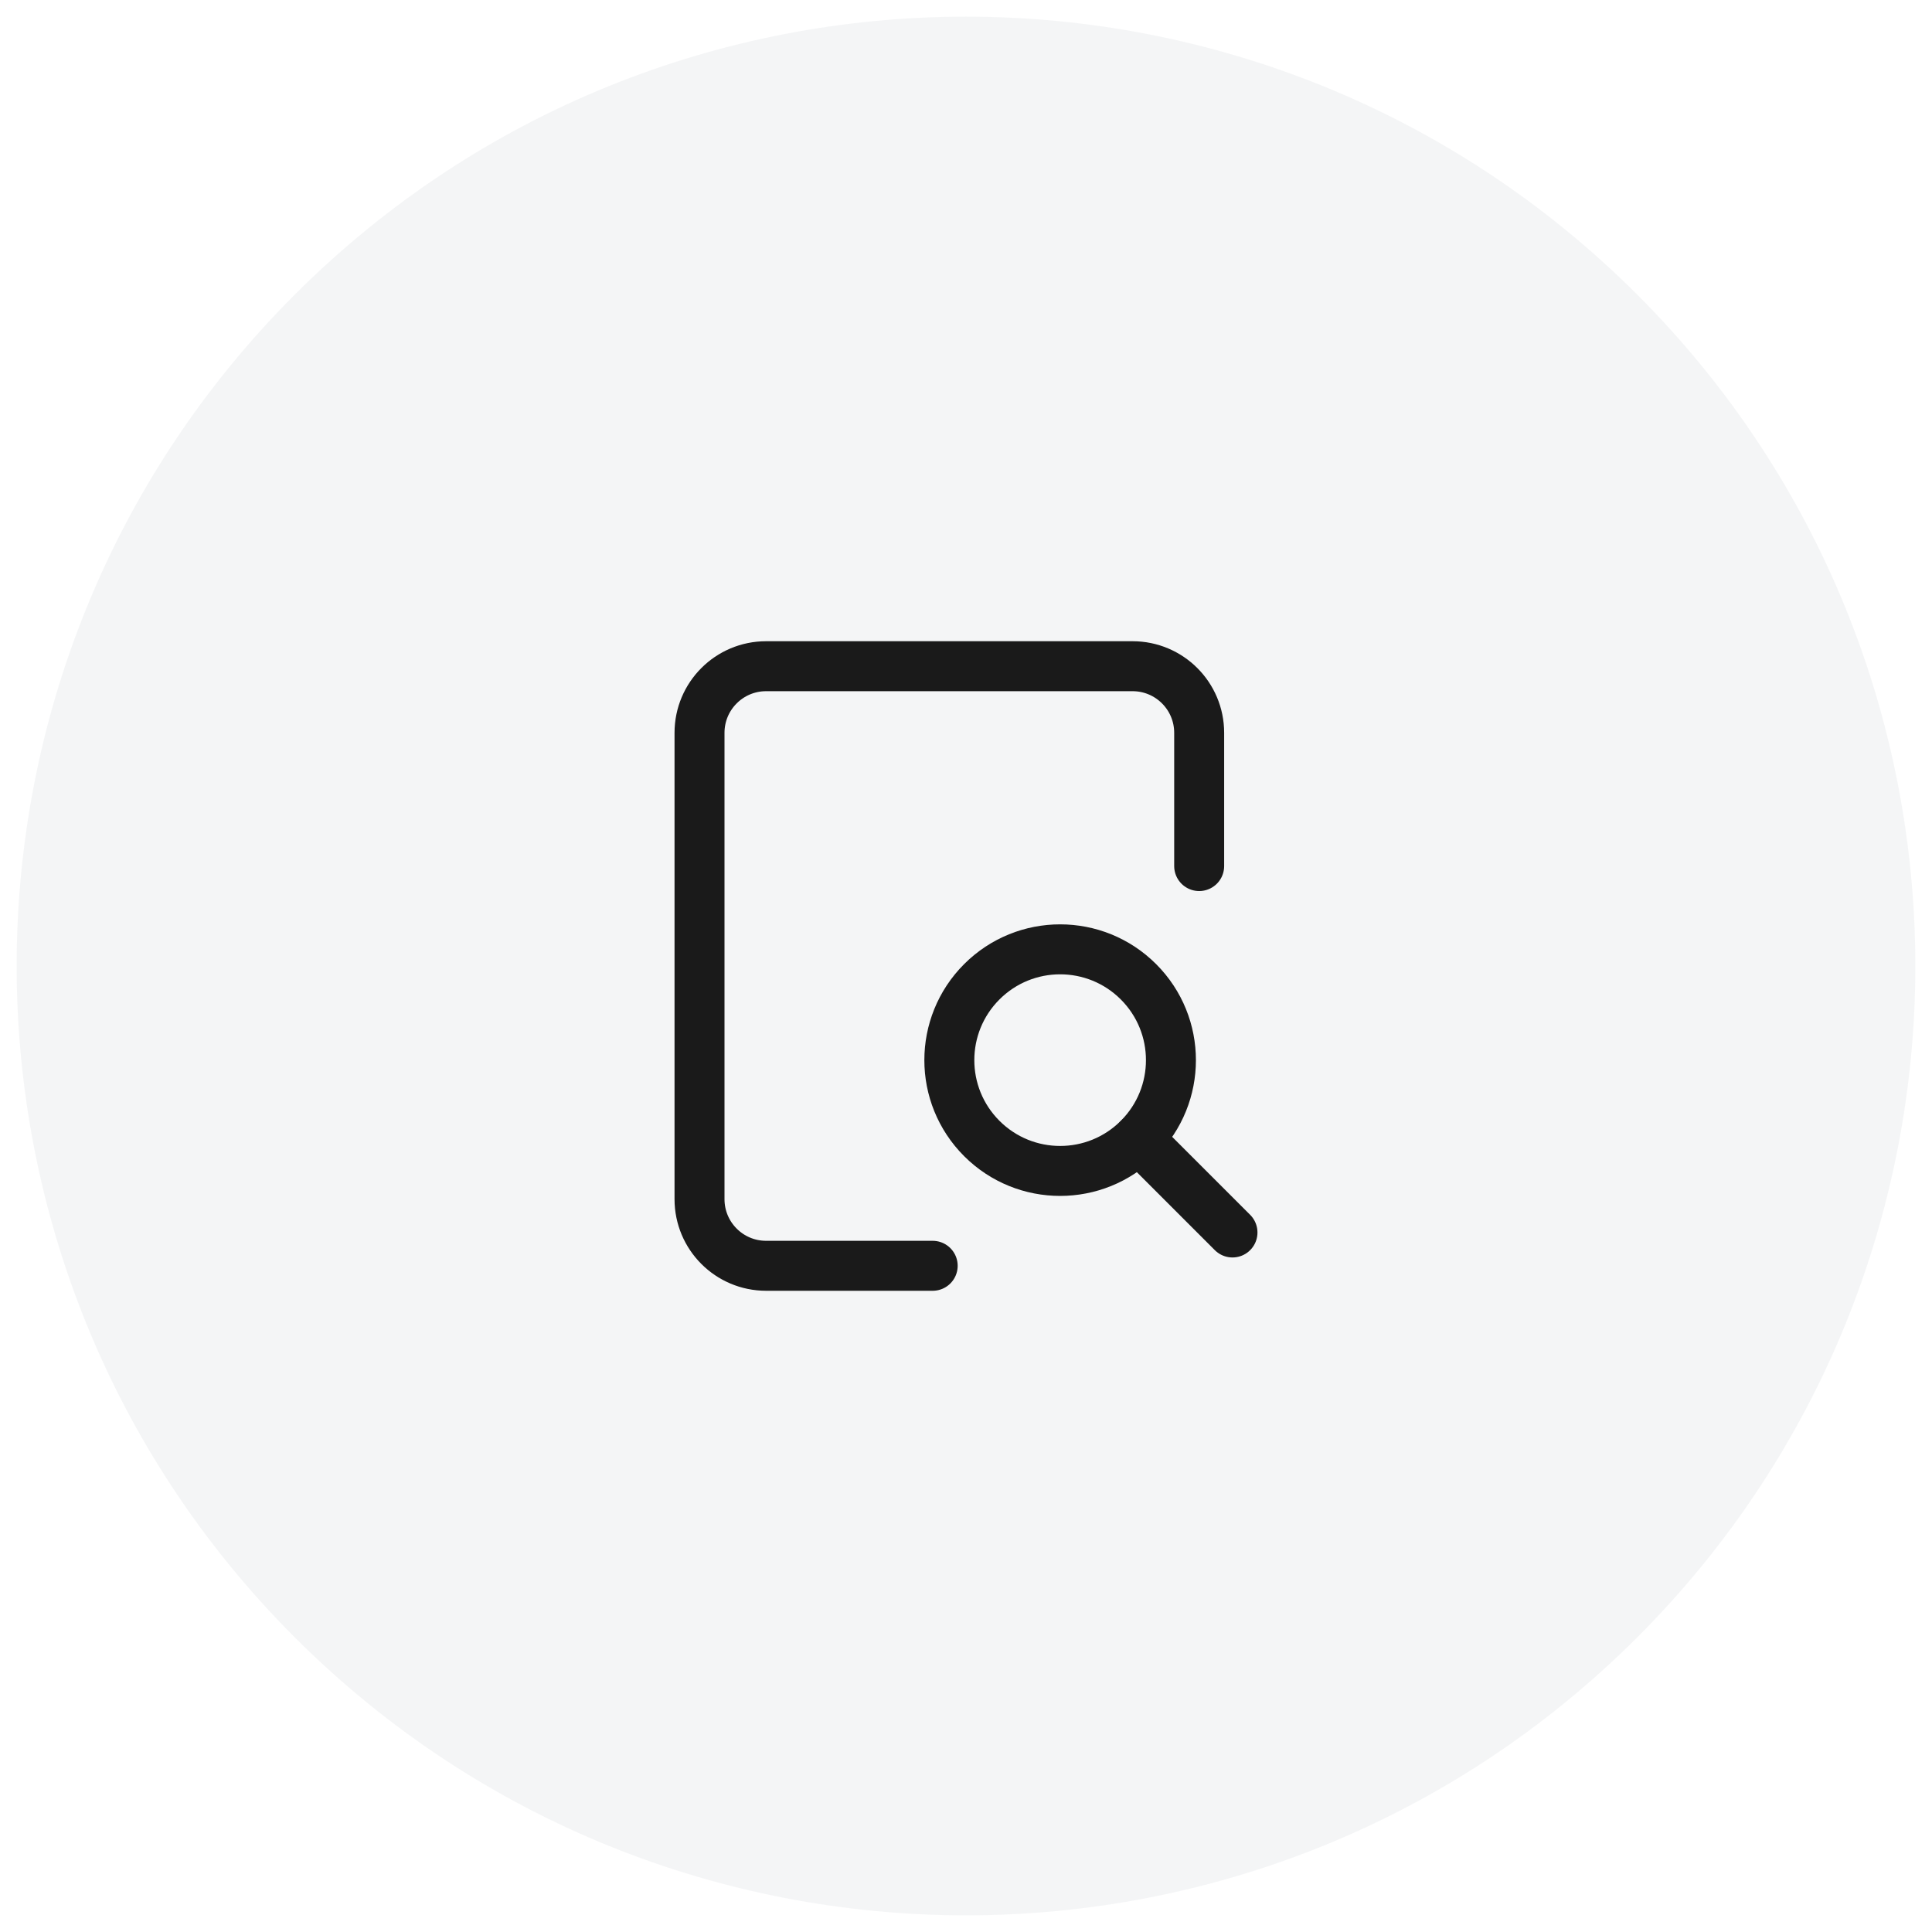 <svg width="58" height="58" viewBox="0 0 58 58" fill="none" xmlns="http://www.w3.org/2000/svg">
<path opacity="0.05" d="M49.153 8.847C60.282 19.977 60.282 38.023 49.153 49.153C38.023 60.282 19.977 60.282 8.847 49.153C-2.282 38.023 -2.282 19.977 8.847 8.847C19.977 -2.282 38.023 -2.282 49.153 8.847Z" fill="#253640"/>
<path d="M34.178 29.474C35.477 30.773 35.477 32.879 34.178 34.178C32.879 35.477 30.773 35.477 29.474 34.178C28.175 32.879 28.175 30.773 29.474 29.474C30.773 28.175 32.879 28.175 34.178 29.474" stroke="#1A1A1A" stroke-width="1.5" stroke-linecap="round" stroke-linejoin="round"/>
<path d="M37 37L34.18 34.18" stroke="#1A1A1A" stroke-width="1.5" stroke-linecap="round" stroke-linejoin="round"/>
<path d="M28 38H23C21.895 38 21 37.105 21 36V22C21 20.895 21.895 20 23 20H34C35.105 20 36 20.895 36 22V26" stroke="#1A1A1A" stroke-width="1.5" stroke-linecap="round" stroke-linejoin="round"/>
</svg>
